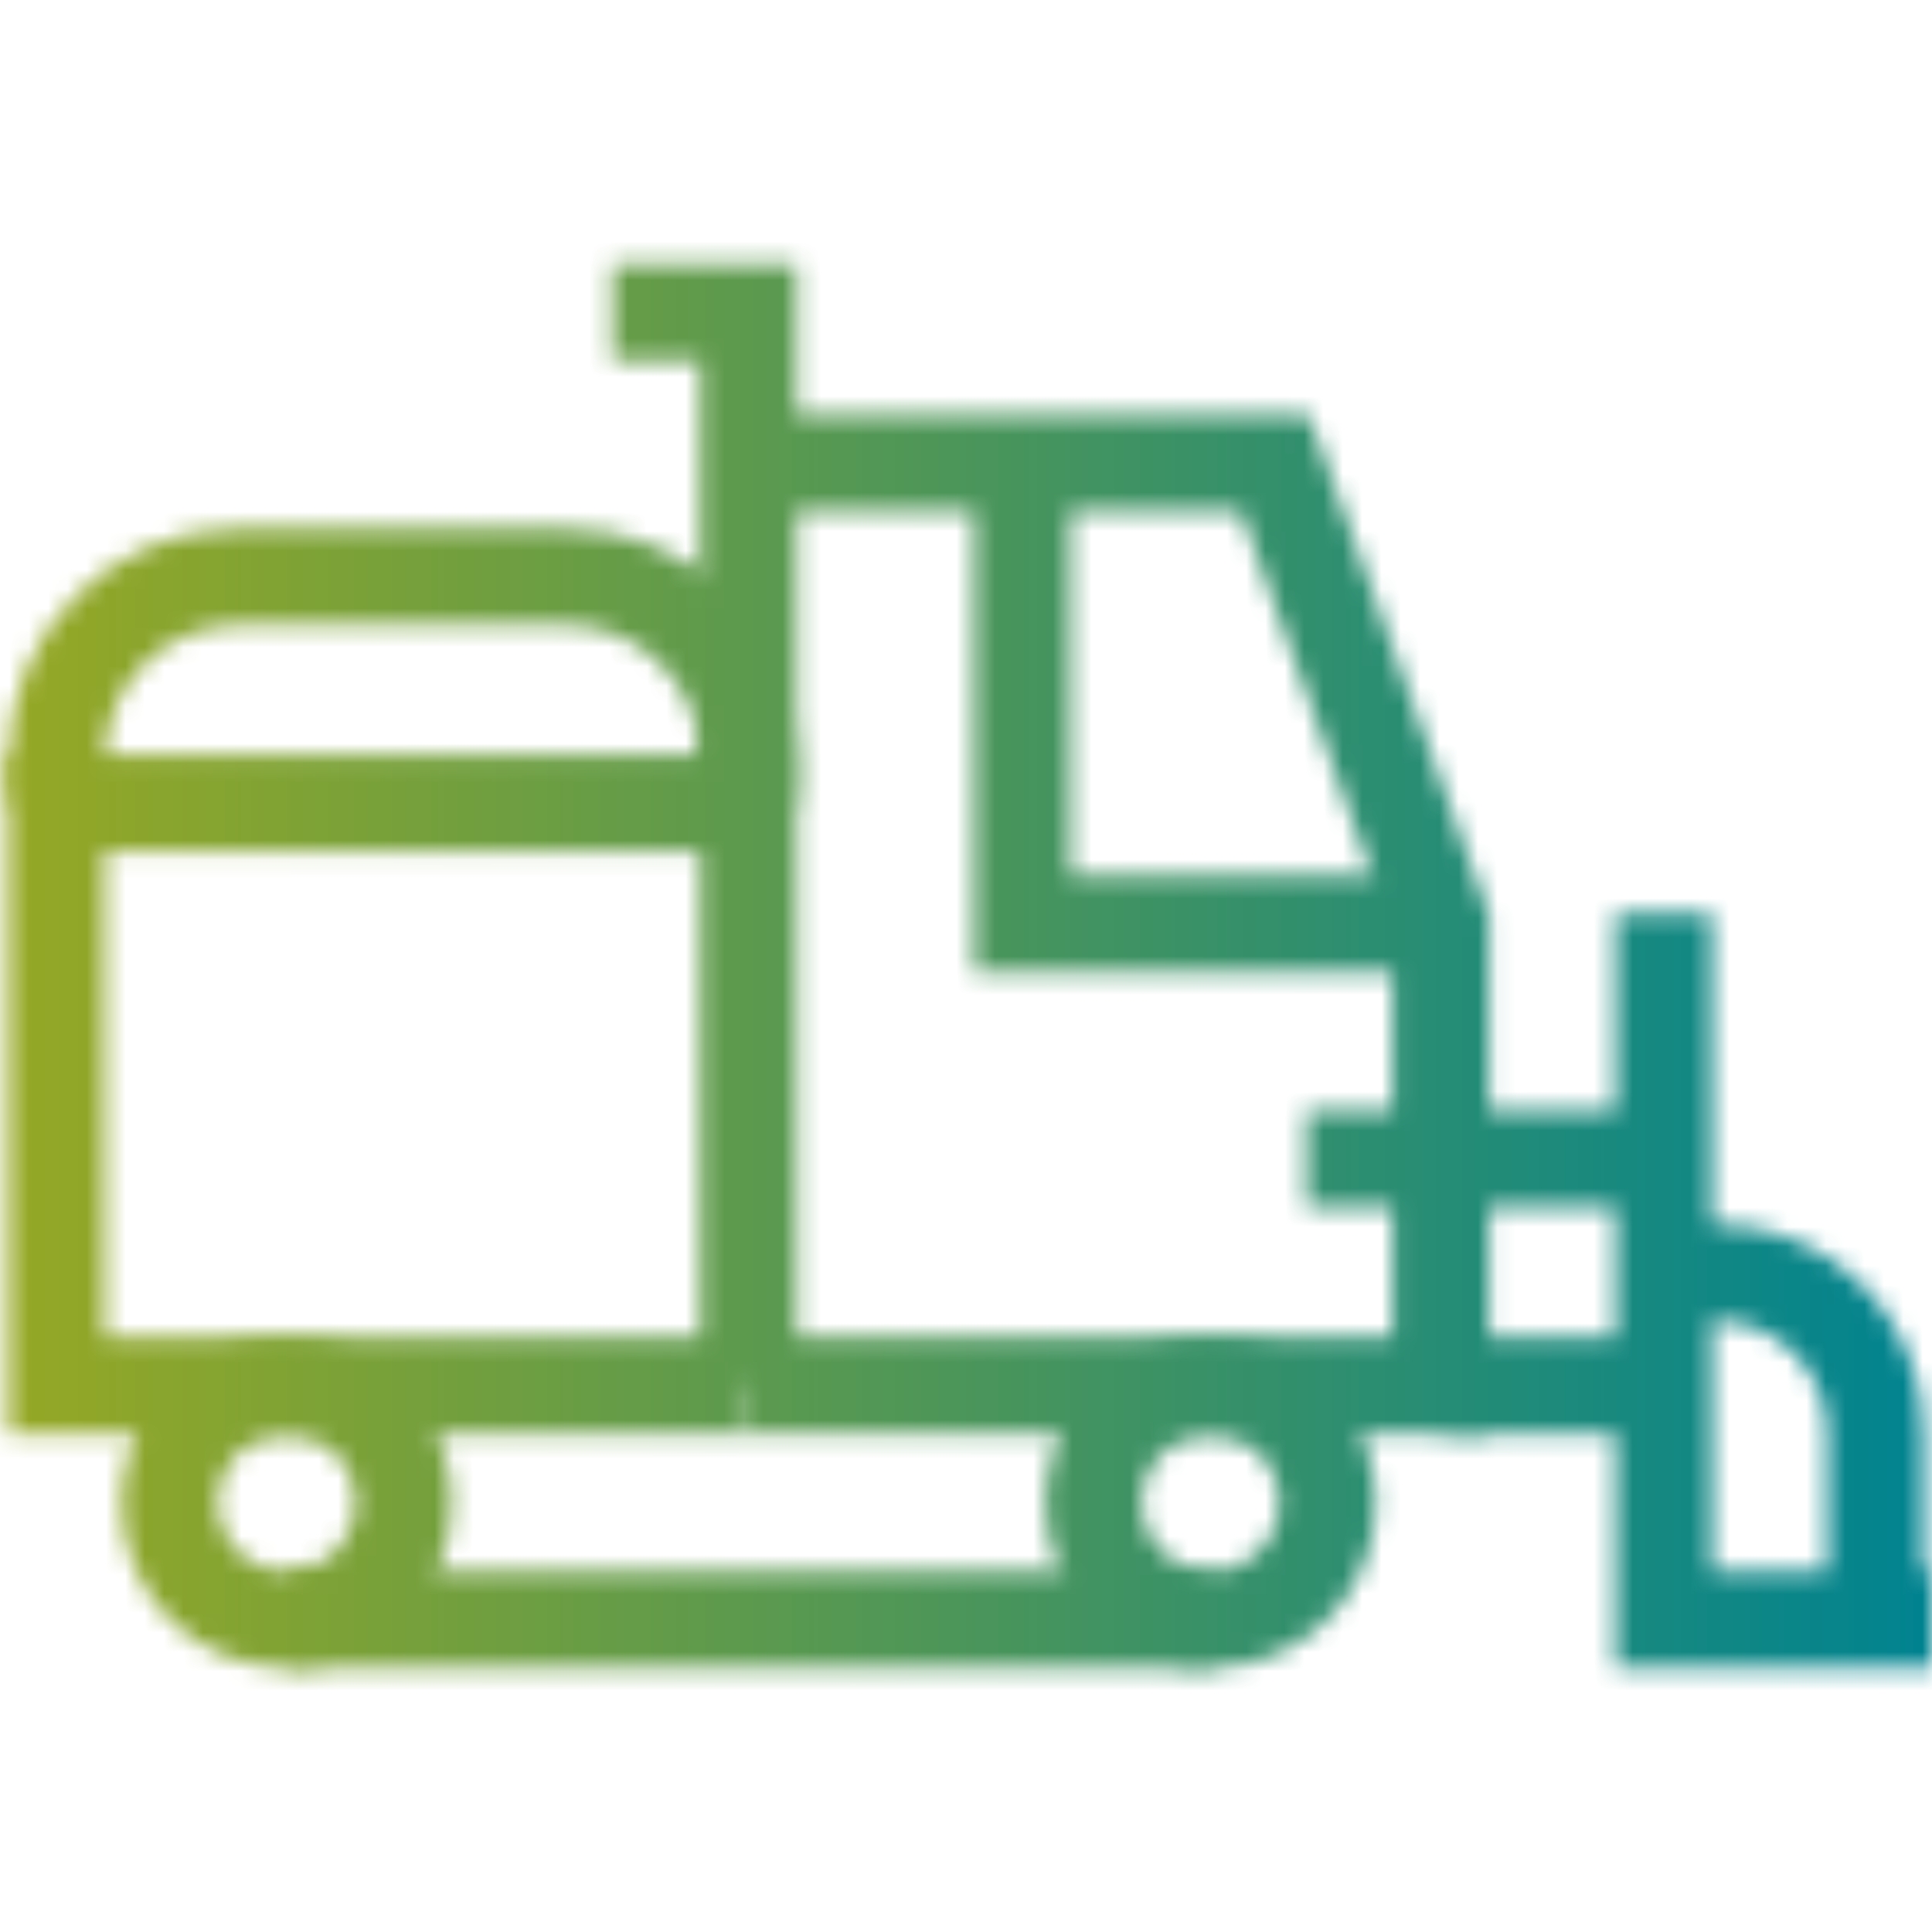 <?xml version="1.0" encoding="UTF-8"?>
<svg xmlns="http://www.w3.org/2000/svg" width="100" height="100" viewBox="0 0 100 100" fill="none">
  <mask id="mask0_1236_216" style="mask-type:alpha" maskUnits="userSpaceOnUse" x="0" y="0" width="100" height="100">
    <g clip-path="url(#clip0_1236_216)">
      <path d="M38.748 71.71H74.571V47.817L65.983 23.993H38.748" stroke="black" stroke-width="5" stroke-miterlimit="10"></path>
      <path d="M52.913 23.993V47.817H74.571" stroke="black" stroke-width="5" stroke-miterlimit="10"></path>
      <path d="M67.609 59.989H74.571" stroke="black" stroke-width="5" stroke-miterlimit="10"></path>
      <path d="M38.748 41.575H2.93V71.71H38.748" stroke="black" stroke-width="5" stroke-miterlimit="10"></path>
      <path d="M14.846 83.82H62.659" stroke="black" stroke-width="5" stroke-miterlimit="10"></path>
      <path d="M38.748 71.71V16.179H31.703" stroke="black" stroke-width="5" stroke-miterlimit="10"></path>
      <path d="M74.57 71.71H86.096" stroke="black" stroke-width="5" stroke-miterlimit="10"></path>
      <path d="M74.57 59.989H86.096" stroke="black" stroke-width="5" stroke-miterlimit="10"></path>
      <path d="M86.097 47.279V83.82H100" stroke="black" stroke-width="5" stroke-miterlimit="10"></path>
      <path d="M86.097 65.849H88.76C93.343 65.849 97.059 69.565 97.059 74.148V83.82" stroke="black" stroke-width="5" stroke-miterlimit="10"></path>
      <path d="M62.659 83.82C66.003 83.82 68.714 81.109 68.714 77.765C68.714 74.421 66.003 71.71 62.659 71.71C59.315 71.71 56.603 74.421 56.603 77.765C56.603 81.109 59.315 83.82 62.659 83.82Z" stroke="black" stroke-width="5" stroke-miterlimit="10"></path>
      <path d="M14.845 83.82C18.19 83.82 20.901 81.109 20.901 77.765C20.901 74.421 18.19 71.71 14.845 71.71C11.501 71.71 8.79 74.421 8.79 77.765C8.79 81.109 11.501 83.82 14.845 83.82Z" stroke="black" stroke-width="5" stroke-miterlimit="10"></path>
      <path d="M2.93 41.574V39.295C2.93 34.081 7.157 29.854 12.371 29.854H29.307C34.521 29.854 38.748 34.081 38.748 39.295V41.574" stroke="black" stroke-width="5" stroke-miterlimit="10"></path>
    </g>
  </mask>
  <g mask="url(#mask0_1236_216)">
    <rect width="100" height="100" fill="url(#paint0_linear_1236_216)"></rect>
  </g>
  <defs>
    <linearGradient id="paint0_linear_1236_216" x1="100" y1="50" x2="1.84109e-08" y2="50" gradientUnits="userSpaceOnUse">
      <stop stop-color="#008390"></stop>
      <stop offset="1" stop-color="#96A824"></stop>
    </linearGradient>
    <clipPath id="clip0_1236_216">
      <rect width="100" height="100" fill="white"></rect>
    </clipPath>
  </defs>
</svg>
